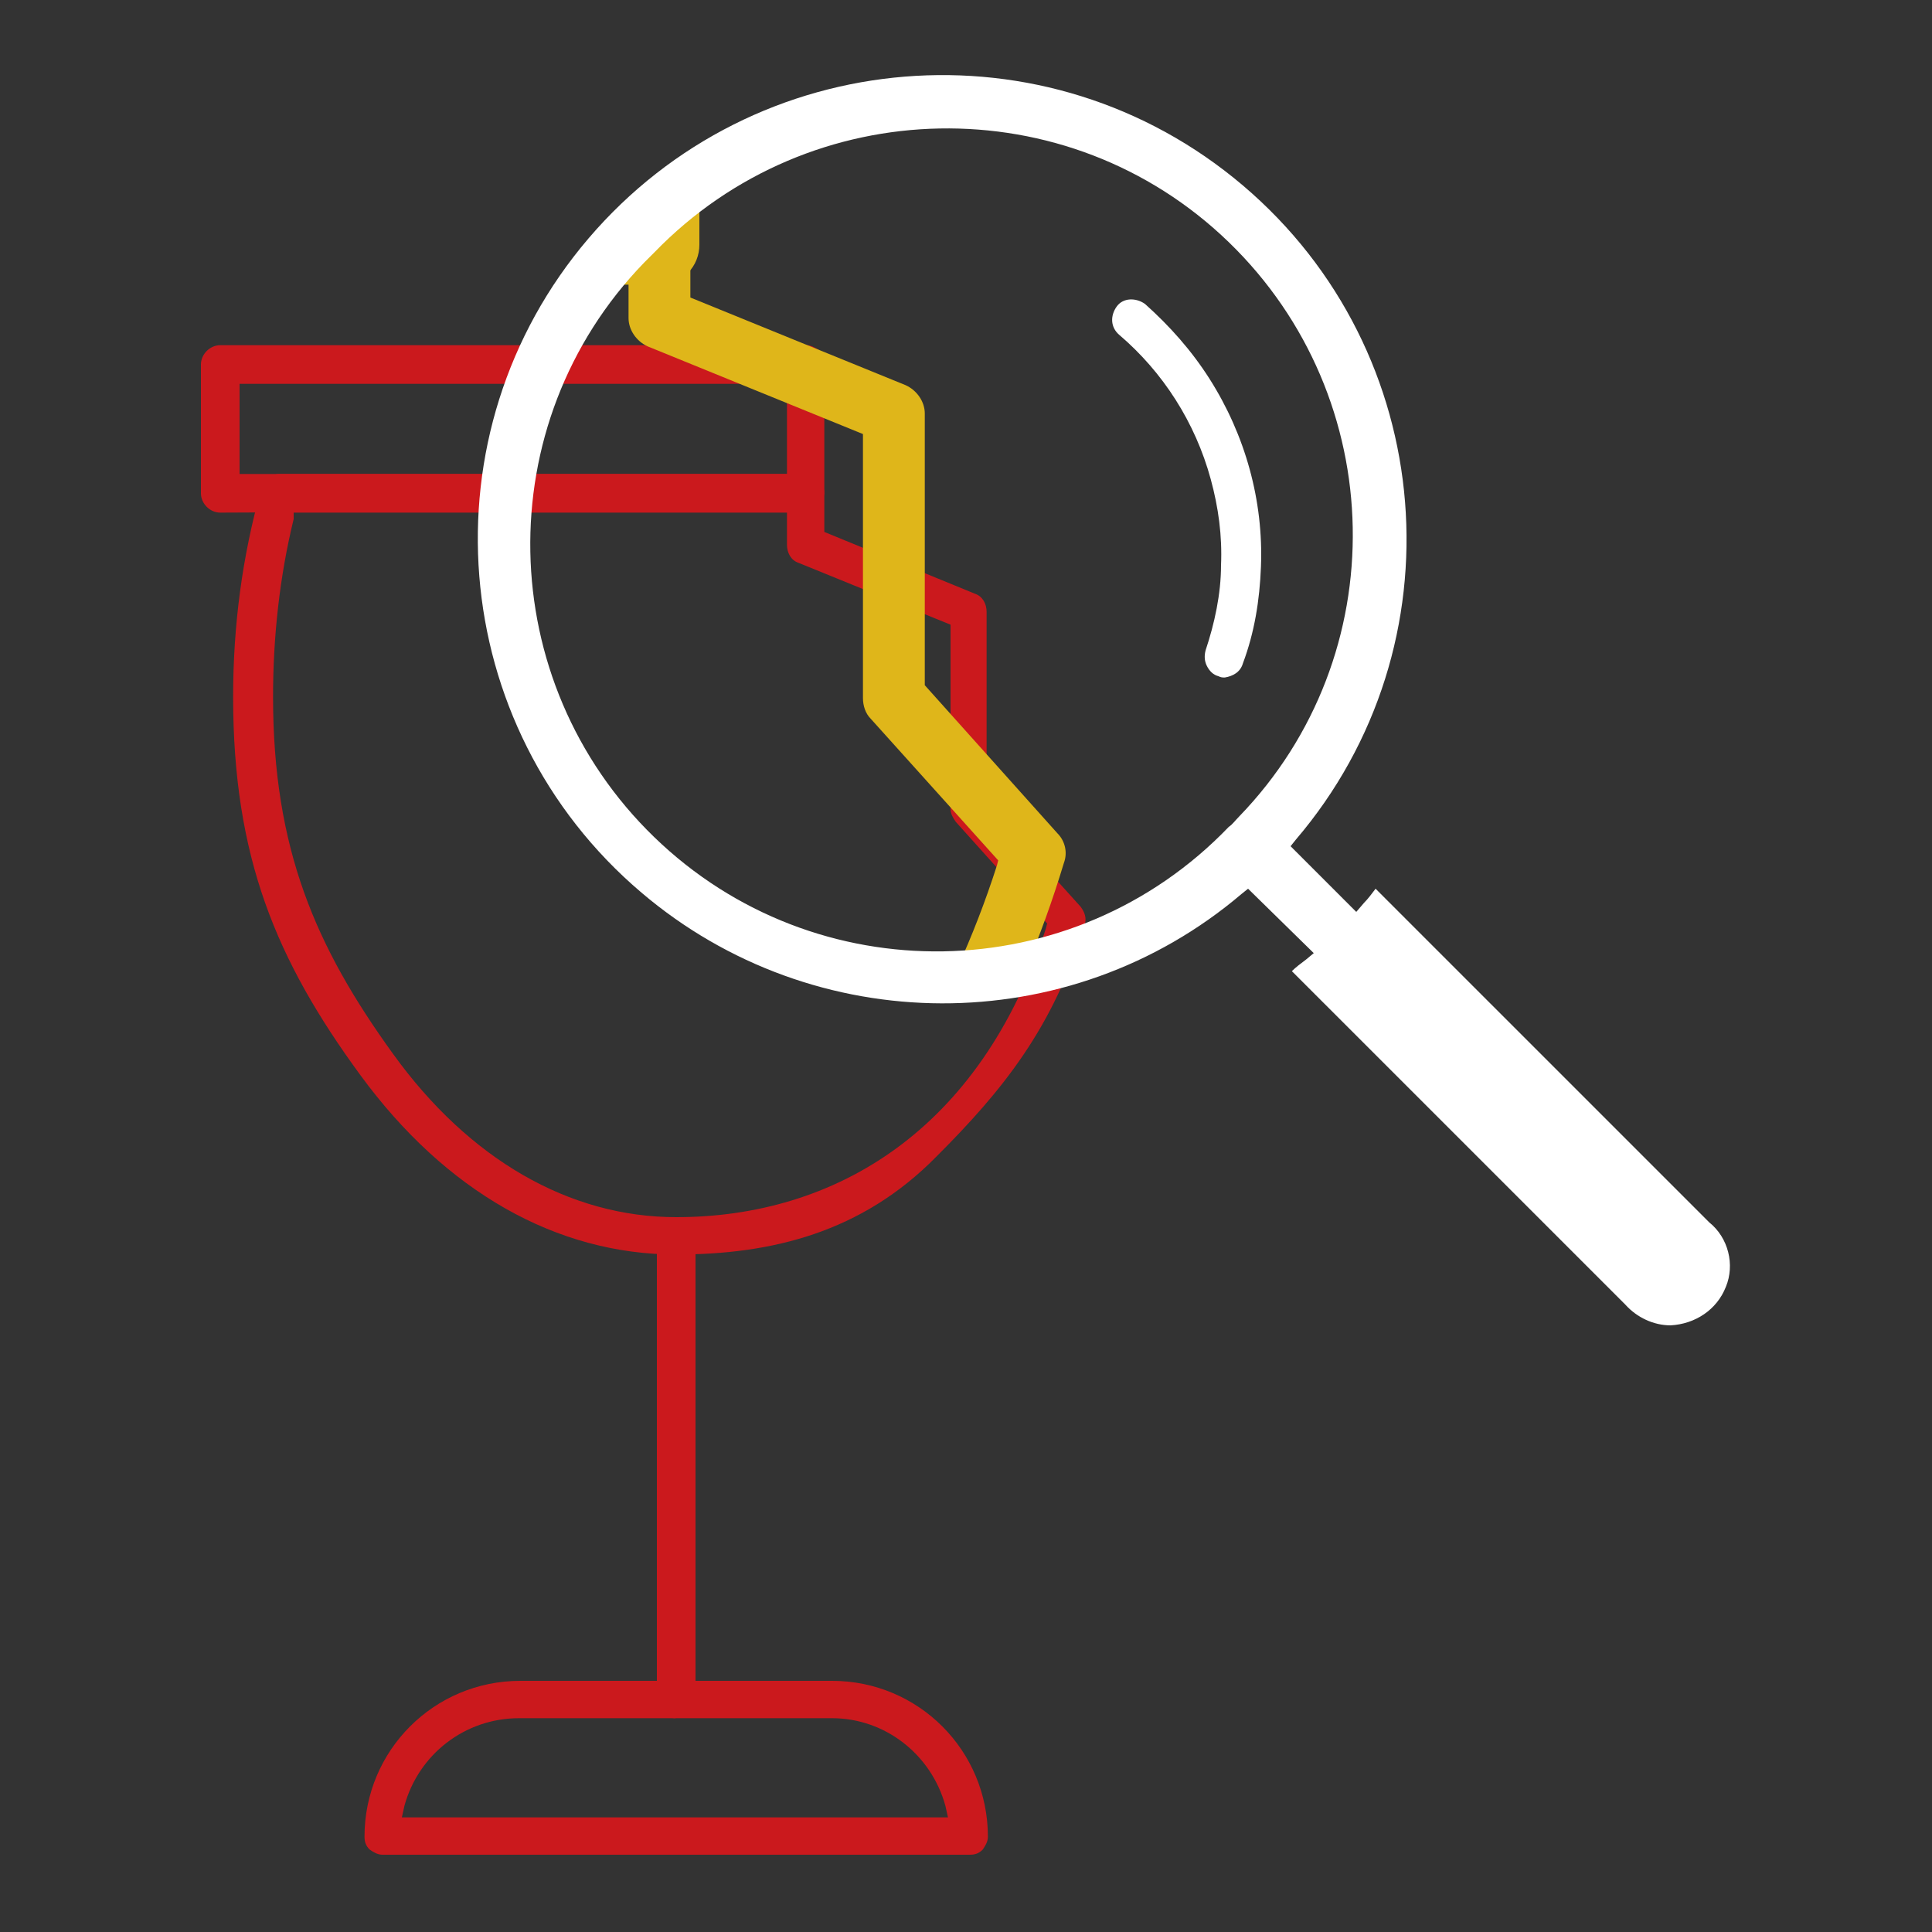 <svg id="e8tH4BnyjgI1" xmlns="http://www.w3.org/2000/svg" xmlns:xlink="http://www.w3.org/1999/xlink" viewBox="0 0 150 150" shape-rendering="geometricPrecision" text-rendering="geometricPrecision"><rect x="0" y="0" width="150" height="150" fill="#333333" stroke="none"/><style><![CDATA[#e8tH4BnyjgI8_to {animation: e8tH4BnyjgI8_to__to 1500ms linear infinite normal forwards}@keyframes e8tH4BnyjgI8_to__to { 0% {transform: translate(58.556px,81.4px)} 33.333% {transform: translate(51px,76px)} 66.667% {transform: translate(58.556px,81.4px)} 100% {transform: translate(58.556px,81.4px)}}]]></style><defs><path id="e8tH4BnyjgI2" d="M106.8,43.2C106.8,61.9,91.6,77.1,72.9,77.1C54.2,77.1,39,61.9,39,43.2C39,24.5,54.2,9.3,72.9,9.3C72.9,9.3,72.9,9.3,72.9,9.3C91.6,9.3,106.8,24.5,106.8,43.2Z"/></defs><g id="e8tH4BnyjgI3"><path id="e8tH4BnyjgI4" d="M29.7,144C29.3,144,29,143.8,28.7,143.6C28.4,143.3,28.3,143,28.3,142.6C28.3,135.9,33.7,130.5,40.4,130.5C40.4,130.5,40.4,130.5,40.4,130.5L64.6,130.5C71.3,130.5,76.7,135.9,76.7,142.6C76.7,143,76.5,143.3,76.3,143.6C76,143.9,75.7,144,75.3,144L75.3,144L29.7,144ZM40.3,133.4C36.1,133.4,32.5,136.2,31.4,140.2L31.2,141.1L73.6,141.1L73.4,140.2C72.3,136.2,68.7,133.4,64.6,133.4L40.3,133.4Z" fill="rgb(203,25,29)" stroke="none" stroke-width="1"/><path id="e8tH4BnyjgI5" d="M52.4,133.4C52,133.4,51.7,133.2,51.4,133C51.1,132.7,51,132.4,51,132L51,96C51.1,95.2,51.8,94.6,52.6,94.6C53.3,94.7,53.9,95.2,54,96L54,131.9C54,132.3,53.8,132.6,53.6,132.9C53.3,133.2,52.9,133.3,52.4,133.4L52.4,133.4Z" fill="rgb(203,25,29)" stroke="none" stroke-width="1"/><path id="e8tH4BnyjgI6" d="M52.5,97.4C43.2,97.4,34.6,92.5,28,83.5C21.4,74.5,18.1,66.5,18.1,54.1C18.1,48.6,18.8,43.2,20.3,37.9C20.5,37.3,21.1,36.8,21.7,36.8L62.5,36.8C63.3,36.8,64,37.5,64,38.3C64,38.3,64,38.3,64,38.3L64,41.3L75.7,46.1C76.3,46.3,76.6,46.9,76.6,47.5L76.6,62.3L83.9,70.4C84.2,70.8,84.4,71.3,84.2,71.8C81.8,79.8,77.8,84.7,72.7,89.8C66.9,95.7,59.9,97.4,52.5,97.4L52.5,97.4ZM22.8,40.3C21.7,44.8,21.2,49.5,21.2,54.1C21.2,65.9,24.5,73.5,30.5,81.8C36.4,90,44.2,94.5,52.5,94.5C64.8,94.5,76.1,87.8,81.2,72.1L81.3,71.7L74.2,63.8C74,63.5,73.8,63.2,73.8,62.8L73.8,48.5L62,43.7C61.4,43.5,61.1,42.9,61.1,42.3L61.1,39.8L22.8,39.8L22.8,40.3Z" fill="rgb(203,25,29)" stroke="none" stroke-width="1"/><path id="e8tH4BnyjgI7" d="M17.1,39.8C16.3,39.8,15.6,39.1,15.6,38.3L15.6,28.3C15.6,27.5,16.3,26.8,17.1,26.8L62.6,26.8C63,26.8,63.3,27,63.6,27.2C63.9,27.5,64,27.8,64,28.2L64,38.2C64,38.6,63.8,38.9,63.6,39.2C63.3,39.5,63,39.6,62.6,39.6L62.6,39.6L17.1,39.8ZM18.6,36.8L61.1,36.8L61.1,29.8L18.6,29.8L18.6,36.8Z" fill="rgb(203,25,29)" stroke="none" stroke-width="1"/></g><g id="e8tH4BnyjgI8_to" transform="translate(58.556,81.4)"><g id="e8tH4BnyjgI8" transform="translate(-58.556,-81.4)"><g id="e8tH4BnyjgI9"><g id="e8tH4BnyjgI10" clip-path="url(#e8tH4BnyjgI15)"><g id="e8tH4BnyjgI11"><path id="e8tH4BnyjgI12" d="M38.8,160.4C37.6,161.6,35.6,161.6,34.4,160.4C33.8,159.8,33.5,159,33.5,158.2L33.5,106.6C33.6,104.9,35.1,103.6,36.8,103.7C38.4,103.8,39.6,105,39.7,106.6L39.7,158.2C39.7,159,39.4,159.8,38.8,160.4Z" fill="rgb(223,182,26)" stroke="none" stroke-width="1"/><path id="e8tH4BnyjgI13" d="M36.7,109C23.3,109,10.8,101.9,1.4,89C-7.8,76.3,-12.9,59.5,-12.8,41.6C-12.8,33.7,-11.8,25.9,-9.7,18.3C-9.4,17.3,-8.5,16.5,-7.4,16.5L51.2,16.5C52.5,16.5,53.6,17.6,53.6,18.9C53.6,18.9,53.6,18.9,53.6,19L53.6,23.1L70.3,29.9C71.2,30.3,71.8,31.2,71.8,32.1L71.8,53.2L82.1,64.7C82.7,65.3,82.9,66.2,82.6,67C79.1,78.6,73.4,88.6,66.1,95.9C57.5,104.5,47.4,108.9,36.7,109L36.7,109ZM-5.7,21.9C-7.3,28.3,-8.1,35,-8.1,41.6C-8.1,58.4,-3.4,74.2,5.2,86.1C13.6,97.7,24.8,104.1,36.6,104.1C54.2,104.1,70.2,89.6,77.4,67.2L77.5,66.8L67.6,55.8C67.2,55.4,67,54.8,67,54.2L67,33.7L50.3,26.9C49.4,26.5,48.8,25.6,48.8,24.7L48.8,21.4L-5.6,21.4L-5.7,21.9Z" fill="rgb(223,182,26)" stroke="none" stroke-width="1"/><path id="e8tH4BnyjgI14" d="M53.4,21.2C52.8,21.8,52,22.1,51.2,22.1L-14.1,22.1C-15.8,22.1,-17.2,20.7,-17.2,19L-17.2,19L-17.2,4.6C-17.2,2.9,-15.8,1.5,-14.1,1.5L-14.1,1.5L51.2,1.5C52.9,1.5,54.3,2.9,54.3,4.6L54.3,19C54.3,19.8,54,20.6,53.4,21.2ZM-11,15.8L48.1,15.9L48.1,7.7L-11,7.7L-11,15.8Z" fill="rgb(223,182,26)" stroke="none" stroke-width="1"/></g><clipPath id="e8tH4BnyjgI15"><use id="e8tH4BnyjgI16" width="67.8" height="67.8" xlink:href="#e8tH4BnyjgI2" fill="rgb(0,0,0)" stroke="none" stroke-width="1"/></clipPath></g></g><path id="e8tH4BnyjgI17" d="M132.7,94.9L106.8,69C106.5,69.4,106.2,69.8,105.9,70.1L105.3,70.8L100.2,65.7L100.6,65.2C113.5,50.1,111.7,27.3,96.5,14.4C81.3,1.5,58.6,3.4,45.7,18.5C32.8,33.6,34.6,56.4,49.8,69.3C63.2,80.7,83,80.8,96.4,69.4L96.9,69L102,74L101.4,74.5C101,74.8,100.6,75.1,100.3,75.4L126.2,101.3C127.1,102.3,128.4,102.9,129.7,102.9C131.6,102.8,133.3,101.7,134,99.9C134.7,98.2,134.2,96.1,132.7,94.9ZM95.4,64.2C83.3,76.8,63.3,77.1,50.8,65C38.3,52.9,37.9,32.9,50,20.4C50.3,20.1,50.5,19.9,50.8,19.6C62.9,7.1,82.9,6.7,95.4,18.8C107.9,30.9,108.3,50.9,96.2,63.4C95.9,63.7,95.7,64,95.4,64.2Z" fill="rgb(255,255,255)" stroke="none" stroke-width="1"/><path id="e8tH4BnyjgI18" d="M95.1,52.6C94.9,52.6,94.8,52.6,94.6,52.5C94.2,52.4,93.9,52.1,93.7,51.7C93.5,51.3,93.5,50.9,93.6,50.5C94.3,48.4,94.8,46.1,94.8,43.9C94.9,41.6,94.6,39.4,94,37.2C92.8,32.8,90.3,28.9,86.9,26C86.2,25.4,86.2,24.5,86.7,23.8C87.2,23.1,88.2,23.1,88.9,23.6C90.8,25.3,92.5,27.2,93.9,29.4C96.7,33.8,98.1,38.9,97.9,44C97.8,46.6,97.4,49.1,96.5,51.5C96.3,52.2,95.7,52.5,95.1,52.6Z" fill="rgb(255,255,255)" stroke="none" stroke-width="1"/></g></g></svg>